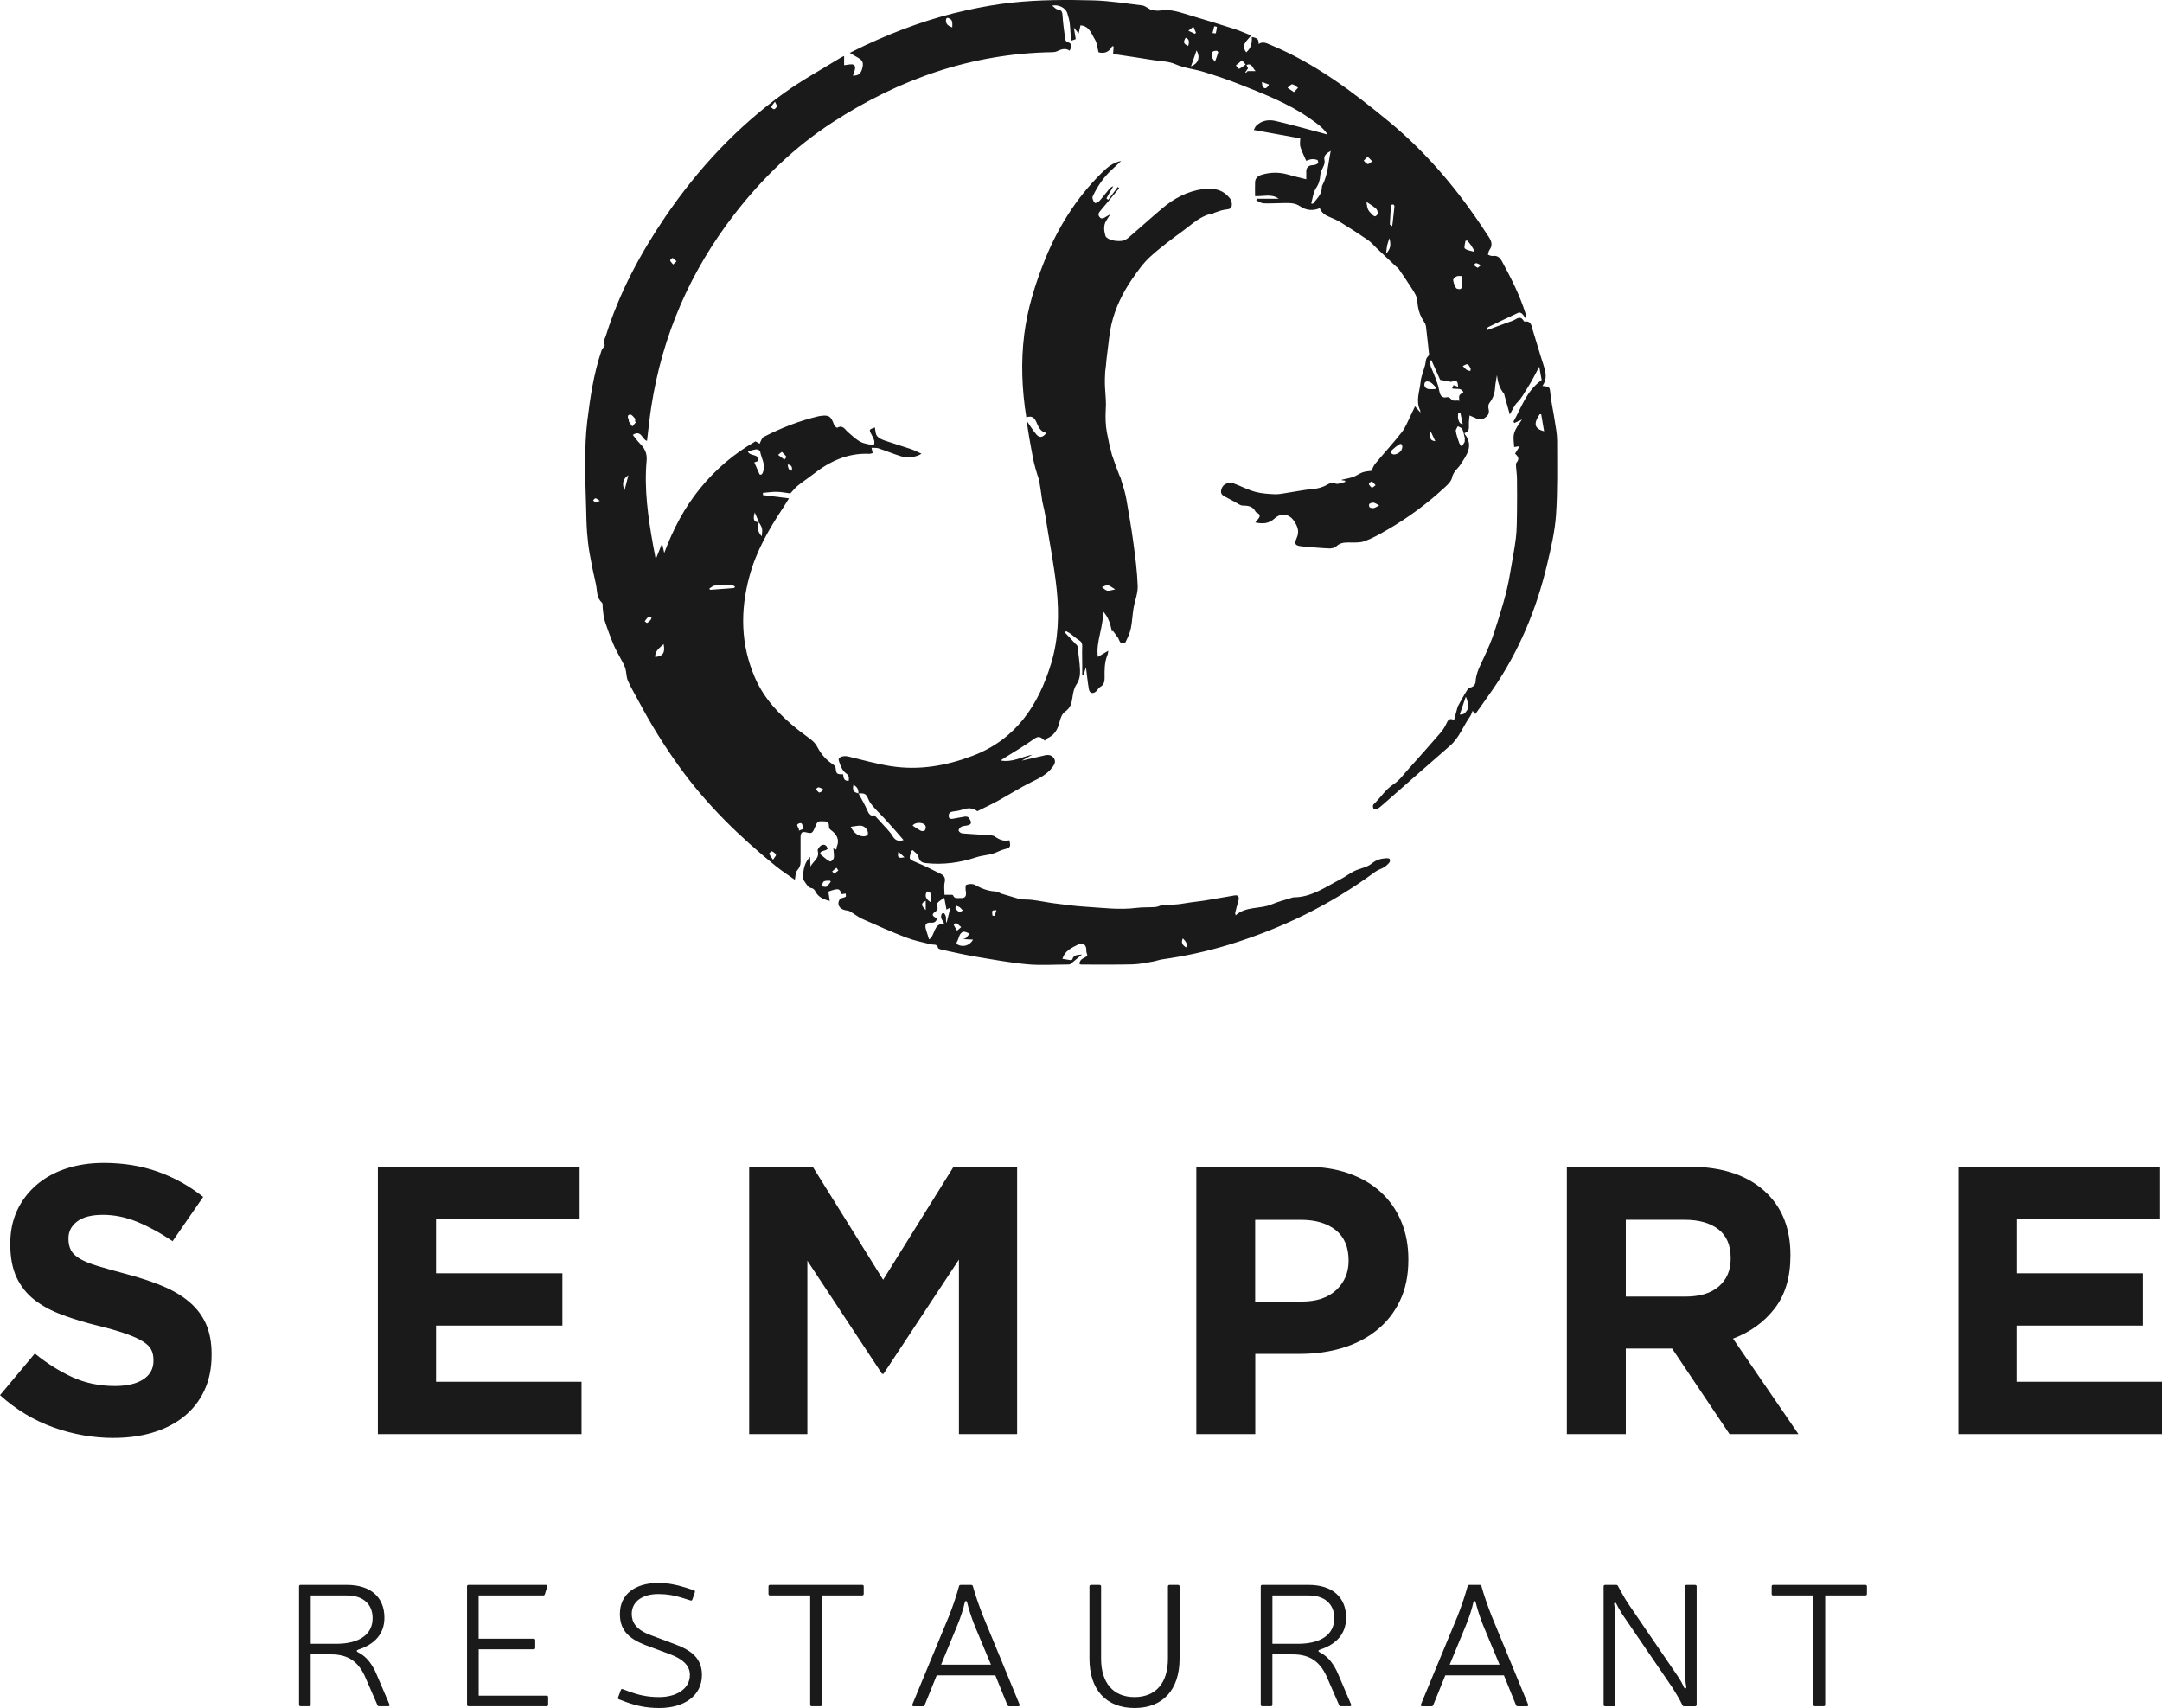<?xml version="1.0" encoding="UTF-8"?> <svg xmlns="http://www.w3.org/2000/svg" width="200" height="158" viewBox="0 0 200 158" fill="none"><g clip-path="url(#clip0_13214_18091)"><path d="M77.727 83.12C77.899 83.069 78.081 83.033 78.236 82.952C78.275 82.933 78.236 82.764 78.236 82.664L77.834 82.709C77.691 82.175 77.552 82.146 76.63 82.476L76.757 83.341C76.092 83.182 75.647 82.933 75.394 82.402C75.342 82.295 75.203 82.182 75.089 82.162C74.745 82.111 74.641 81.829 74.466 81.606C74.285 81.376 74.252 81.153 74.291 80.842C74.359 80.272 74.469 79.751 74.937 79.262L74.979 80.168C75.193 79.68 75.852 79.401 75.641 78.696C75.602 78.566 75.823 78.275 75.991 78.191C76.241 78.068 76.484 78.181 76.562 78.518C76.384 78.757 75.826 78.644 75.878 79.016C76.166 79.252 76.358 79.424 76.565 79.573C76.653 79.634 76.815 79.715 76.87 79.68C76.99 79.602 77.13 79.456 77.143 79.33C77.166 79.058 77.114 78.78 77.088 78.476C77.179 78.518 77.257 78.553 77.334 78.589C77.351 78.57 77.376 78.553 77.38 78.534C77.389 78.482 77.373 78.421 77.393 78.375C77.707 77.65 77.393 77.158 76.812 76.744C76.728 76.686 76.679 76.524 76.682 76.411C76.689 76.123 76.578 75.993 76.283 75.98C75.634 75.951 75.634 75.941 75.378 76.553C75.148 77.1 75.099 77.129 74.56 76.993C74.204 76.906 74.058 77.035 74.058 77.446C74.058 78.213 74.051 78.981 74.058 79.748C74.058 80.062 73.947 80.285 73.736 80.531C73.574 80.722 73.597 81.072 73.529 81.385C72.98 80.994 72.348 80.589 71.77 80.12C68.415 77.404 65.343 74.413 62.816 70.895C61.463 69.011 60.239 67.05 59.153 65.001C58.796 64.328 58.397 63.674 58.088 62.981C57.933 62.632 57.959 62.201 57.848 61.826C57.764 61.541 57.599 61.279 57.462 61.01C57.229 60.554 56.956 60.113 56.761 59.641C56.453 58.903 56.177 58.149 55.931 57.388C55.817 57.038 55.811 56.657 55.759 56.288C55.733 56.103 55.785 55.838 55.681 55.744C55.155 55.275 55.259 54.621 55.126 54.041C54.912 53.119 54.717 52.19 54.555 51.258C54.438 50.601 54.361 49.934 54.309 49.267C54.253 48.503 54.24 47.736 54.221 46.972C54.185 45.535 54.12 44.098 54.133 42.661C54.143 41.441 54.176 40.214 54.322 39.006C54.594 36.786 54.915 34.569 55.642 32.436C55.684 32.313 55.791 32.209 55.859 32.093C55.898 32.028 55.96 31.928 55.937 31.889C55.752 31.594 55.953 31.348 56.035 31.096C57.274 27.105 59.221 23.47 61.566 20.026C64.584 15.598 68.192 11.73 72.542 8.597C74.21 7.396 76.033 6.409 77.785 5.325C77.873 5.269 77.974 5.234 78.087 5.182V6.03C78.288 6.004 78.431 5.988 78.574 5.965C79.028 5.894 79.187 6.069 79.067 6.506C79.022 6.668 78.96 6.823 78.898 6.995C79.369 7.014 79.615 6.83 79.745 6.399C79.907 5.862 79.823 5.603 79.417 5.367C79.174 5.224 78.934 5.082 78.609 4.891C79.125 4.638 79.56 4.415 80.001 4.208C83.032 2.787 86.166 1.654 89.439 0.942C90.847 0.634 92.265 0.382 93.706 0.233C96.178 -0.023 98.653 -0.032 101.126 0.036C102.641 0.078 104.153 0.32 105.665 0.502C105.902 0.531 106.122 0.722 106.349 0.838C106.408 0.867 106.463 0.926 106.525 0.932C106.787 0.958 107.063 1.02 107.316 0.974C108.312 0.806 109.217 1.165 110.136 1.434C111.495 1.835 112.854 2.253 114.204 2.683C114.71 2.845 115.197 3.068 115.736 3.279C115.385 3.764 114.749 4.127 115.285 4.839C115.742 4.447 115.836 3.959 115.797 3.418C116.332 3.518 116.443 3.625 116.43 4.069C116.835 3.8 117.183 4.004 117.549 4.156C121.634 5.852 125.118 8.467 128.496 11.254C132.074 14.21 134.998 17.728 137.512 21.602C137.593 21.725 137.681 21.845 137.759 21.971C137.996 22.353 138.083 22.729 137.781 23.13C137.694 23.247 137.687 23.421 137.645 23.567C137.791 23.609 137.947 23.7 138.083 23.68C138.515 23.622 138.745 23.813 138.943 24.175C139.799 25.749 140.607 27.341 141.139 29.057C141.178 29.18 141.185 29.312 141.13 29.461C141.029 29.319 140.945 29.157 140.821 29.037C140.74 28.959 140.565 28.878 140.487 28.917C139.546 29.348 138.619 29.798 137.687 30.251C137.622 30.283 137.577 30.361 137.522 30.419L137.577 30.536C137.999 30.38 138.424 30.222 138.846 30.066C139.069 29.985 139.29 29.905 139.514 29.82C139.725 29.739 139.952 29.684 140.14 29.568C140.455 29.37 140.721 29.283 140.945 29.672C140.964 29.704 141.006 29.756 141.029 29.753C141.655 29.649 141.672 30.154 141.788 30.529C142.113 31.559 142.402 32.598 142.739 33.62C142.973 34.326 143.183 35.009 142.684 35.702C143.381 35.766 143.359 35.802 143.424 36.436C143.508 37.255 143.696 38.065 143.819 38.88C143.913 39.508 144.046 40.142 144.046 40.77C144.046 43.059 144.098 45.354 143.943 47.632C143.839 49.16 143.479 50.685 143.125 52.183C142.155 56.313 140.549 60.181 138.145 63.7C137.609 64.483 137.048 65.253 136.48 66.056L136.227 65.758C136.153 65.927 136.107 66.108 136.007 66.254C135.361 67.157 134.998 68.241 134.125 68.998C132.081 70.769 130.056 72.565 128.022 74.349C127.821 74.527 127.617 74.705 127.39 74.844C127.312 74.893 127.098 74.863 127.059 74.799C127 74.705 126.984 74.488 127.046 74.43C127.698 73.818 128.155 73.031 128.94 72.526C129.446 72.203 129.82 71.669 130.232 71.209C131.231 70.099 132.224 68.982 133.2 67.853C133.45 67.564 133.674 67.238 133.823 66.891C133.982 66.522 134.177 66.428 134.511 66.613C134.621 66.202 134.728 65.804 134.835 65.406C134.839 65.393 134.839 65.38 134.845 65.367C135.147 64.829 135.432 64.279 135.77 63.761C135.861 63.619 136.127 63.603 136.279 63.483C136.386 63.399 136.49 63.243 136.497 63.117C136.529 62.237 136.961 61.505 137.314 60.735C137.661 59.984 137.992 59.22 138.245 58.434C138.81 56.666 139.391 54.899 139.689 53.057C139.868 51.963 140.095 50.879 140.228 49.782C140.325 48.972 140.319 48.147 140.332 47.328C140.348 46.305 140.341 45.279 140.332 44.257C140.332 43.949 140.276 43.645 140.26 43.337C140.25 43.153 140.195 42.9 140.293 42.79C140.601 42.437 140.416 42.208 140.156 41.962C140.283 41.754 140.406 41.557 140.581 41.275L140.072 41.353C140.053 41.013 139.997 40.677 140.02 40.346C140.036 40.12 140.124 39.887 140.231 39.683C140.383 39.395 140.581 39.133 140.792 38.809L140.088 39.133L140.004 39.006C140.75 37.696 141.185 36.174 142.616 35.158C142.554 34.825 142.473 34.362 142.392 33.925C142.028 34.585 141.714 35.255 141.311 35.867C141.006 36.33 140.77 36.834 140.354 37.236C140.069 37.511 139.916 37.925 139.666 38.34C139.504 37.764 139.352 37.207 139.196 36.653C139.17 36.566 139.167 36.459 139.112 36.394C138.706 35.909 138.56 35.333 138.476 34.708C138.447 34.886 138.414 35.067 138.385 35.245C138.356 35.443 138.317 35.64 138.307 35.841C138.278 36.378 138.116 36.857 137.778 37.285C137.687 37.401 137.655 37.618 137.694 37.764C137.778 38.087 137.743 38.353 137.48 38.563C137.217 38.777 136.928 38.89 136.591 38.718C136.403 38.621 136.201 38.547 135.942 38.434C135.919 38.738 135.867 39.023 135.883 39.304C135.906 39.657 135.88 39.952 135.481 40.055C135.488 40.104 135.481 40.136 135.497 40.152C136.38 41.272 135.63 42.146 135.059 43.046C134.994 43.146 134.907 43.234 134.826 43.324C134.602 43.58 134.394 43.813 134.32 44.195C134.258 44.499 133.966 44.791 133.716 45.024C132.055 46.571 130.241 47.914 128.275 49.044C127.617 49.422 126.945 49.807 126.231 50.063C125.784 50.225 125.248 50.18 124.755 50.183C124.343 50.186 123.973 50.209 123.642 50.523C123.49 50.669 123.198 50.746 122.977 50.736C122.15 50.701 121.322 50.623 120.498 50.549C119.82 50.487 119.694 50.361 119.96 49.746C120.203 49.183 120.057 48.765 119.778 48.302C119.314 47.532 118.548 47.373 117.887 47.979C117.371 48.451 116.806 48.471 116.125 48.332C116.232 48.199 116.294 48.115 116.365 48.037C116.573 47.801 116.621 47.594 116.281 47.435C116.232 47.412 116.177 47.383 116.154 47.341C115.907 46.843 115.486 46.768 114.973 46.768C114.723 46.768 114.473 46.555 114.23 46.428C113.958 46.289 113.695 46.134 113.422 45.998C113.156 45.868 112.9 45.726 112.962 45.373C113.023 45.03 113.231 44.778 113.578 44.7C113.753 44.661 113.967 44.661 114.136 44.723C114.798 44.969 115.431 45.305 116.105 45.493C116.689 45.655 117.316 45.69 117.925 45.719C118.308 45.736 118.701 45.645 119.087 45.587C119.879 45.47 120.667 45.302 121.462 45.234C121.971 45.192 122.416 45.053 122.847 44.797C123.058 44.674 123.263 44.632 123.551 44.736C123.801 44.823 124.145 44.642 124.447 44.58L124.431 44.467L124.122 44.425L124.113 44.38C124.473 44.292 124.846 44.237 125.193 44.114C125.495 44.007 125.761 43.79 126.063 43.687C126.329 43.596 126.624 43.59 126.874 43.551C126.971 43.357 127.049 43.098 127.208 42.907C128.025 41.926 128.892 40.981 129.68 39.977C130.014 39.553 130.206 39.016 130.456 38.524C130.608 38.22 130.744 37.906 130.897 37.586L131.4 38.158C131.38 38.01 131.383 37.977 131.37 37.951C130.942 37.071 131.335 36.197 131.416 35.326C131.465 34.805 131.692 34.3 131.828 33.785C131.88 33.594 131.883 33.387 131.941 33.2C131.977 33.09 132.081 32.999 132.204 32.831C132.117 32.031 132.026 31.128 131.916 30.228C131.896 30.066 131.825 29.898 131.734 29.762C131.325 29.167 131.147 28.523 131.111 27.797C131.095 27.454 130.861 27.102 130.666 26.788C130.254 26.127 129.81 25.486 129.369 24.846C129.31 24.761 129.206 24.713 129.132 24.642C128.528 24.072 127.925 23.499 127.318 22.926C127.062 22.683 126.835 22.402 126.549 22.208C125.728 21.644 124.891 21.107 124.044 20.583C123.697 20.369 123.318 20.204 122.941 20.049C122.549 19.89 122.247 19.654 122.088 19.256C121.446 19.531 120.82 19.459 120.261 19.078C119.765 18.738 119.233 18.783 118.694 18.786C118.094 18.786 117.491 18.838 116.891 18.809C116.663 18.799 116.443 18.634 116.219 18.537L116.248 18.385H118.289C117.621 17.896 116.884 18.184 116.102 18.142C116.102 17.679 116.086 17.255 116.105 16.831C116.125 16.456 116.391 16.262 116.719 16.165C117.533 15.922 118.351 15.912 119.171 16.155C119.694 16.31 120.223 16.427 120.839 16.582C120.839 16.307 120.849 16.139 120.839 15.977C120.807 15.507 121.021 15.287 121.491 15.271C121.644 15.265 121.806 15.194 121.929 15.106C121.968 15.08 121.923 14.821 121.867 14.799C121.699 14.737 121.501 14.708 121.322 14.727C121.125 14.75 120.933 14.844 120.836 14.876C120.631 14.4 120.417 14.009 120.297 13.588C120.219 13.319 120.284 13.012 120.284 12.798L115.985 12.021C116.073 11.863 116.112 11.73 116.199 11.643C116.706 11.131 117.358 11.041 118.003 11.19C119.447 11.526 120.875 11.931 122.312 12.309C122.451 12.345 122.591 12.387 122.821 12.452C122.344 11.73 121.702 11.332 121.079 10.898C119.149 9.549 116.965 8.713 114.801 7.849C113.679 7.399 112.524 7.017 111.368 6.655C110.505 6.386 109.568 6.309 108.753 5.949C108.082 5.651 107.407 5.677 106.735 5.567C105.477 5.36 104.211 5.179 102.969 4.991L103.017 4.308L102.888 4.266C102.589 4.862 102.109 4.968 101.622 4.836C101.509 4.405 101.486 3.972 101.285 3.648C100.96 3.127 100.782 2.411 99.955 2.343L99.779 3.101L99.341 2.551L99.513 3.622L99.072 3.771C99.033 3.211 99.017 2.67 98.955 2.13C98.92 1.826 98.816 1.528 98.735 1.23C98.602 0.751 97.936 0.379 97.33 0.524C97.534 0.67 97.671 0.848 97.826 0.867C98.199 0.916 98.274 1.091 98.293 1.444C98.336 2.185 98.449 2.923 98.546 3.658C98.556 3.732 98.631 3.829 98.696 3.858C99.144 4.036 99.189 4.15 98.955 4.69C98.556 4.415 98.177 4.554 97.79 4.739C97.661 4.8 97.505 4.826 97.362 4.826C89.933 4.943 83.213 7.292 77.033 11.306C73.503 13.598 70.515 16.488 67.948 19.806C63.85 25.095 61.261 31.044 60.243 37.66C60.084 38.693 59.983 39.731 59.853 40.78C59.389 40.686 59.347 39.712 58.539 40.23C58.767 40.508 58.958 40.793 59.198 41.029C59.646 41.466 59.876 41.949 59.818 42.602C59.578 45.253 59.954 47.865 60.421 50.465C60.492 50.859 60.57 51.258 60.661 51.733L61.248 50.264L61.446 51.151C62.277 48.921 63.331 46.94 64.765 45.176C66.209 43.399 67.932 41.949 69.888 40.825L70.275 41.046C70.326 40.923 70.372 40.796 70.437 40.68C70.489 40.586 70.547 40.466 70.635 40.421C72.244 39.596 73.918 38.935 75.683 38.514C75.722 38.505 75.761 38.495 75.803 38.489C76.669 38.349 76.88 38.489 77.159 39.307C77.198 39.421 77.412 39.592 77.451 39.57C77.974 39.272 78.158 39.731 78.447 39.977C78.82 40.295 79.18 40.648 79.606 40.874C79.969 41.065 80.417 41.097 80.832 41.201C80.971 40.845 80.822 40.57 80.663 40.282C80.361 39.735 80.371 39.731 80.932 39.544C80.991 39.809 80.975 40.133 81.127 40.327C81.296 40.541 81.604 40.67 81.877 40.764C82.668 41.039 83.476 41.272 84.268 41.541C84.592 41.651 84.894 41.816 85.244 41.971C84.78 42.279 84.002 42.402 83.376 42.214C82.665 42 81.977 41.709 81.273 41.476C81.085 41.415 80.868 41.441 80.624 41.424L80.728 41.91C80.615 41.936 80.514 41.987 80.417 41.981C78.402 41.887 76.721 42.687 75.186 43.897C74.732 44.253 74.246 44.567 73.795 44.93C73.564 45.114 73.379 45.36 73.11 45.645C72.773 45.603 72.325 45.509 71.874 45.496C71.442 45.486 71.011 45.558 70.579 45.593V45.8C71.355 45.898 72.137 45.995 72.984 46.101C72.786 46.422 72.604 46.726 72.409 47.021C71.112 48.976 69.957 50.995 69.334 53.287C68.461 56.495 68.51 59.647 69.853 62.719C70.709 64.68 72.159 66.179 73.808 67.5C74.246 67.849 74.713 68.16 75.144 68.519C75.336 68.678 75.498 68.892 75.615 69.112C75.965 69.788 76.452 70.326 77.091 70.737C77.195 70.801 77.295 70.947 77.305 71.064C77.36 71.585 77.406 71.636 77.99 71.627C78.038 71.915 78.035 72.271 78.512 72.229C78.532 71.95 78.584 71.759 78.24 71.517C77.905 71.284 77.714 70.772 77.591 70.345C77.503 70.041 78.009 69.869 78.467 69.979C79.787 70.296 81.101 70.672 82.438 70.879C85.017 71.277 87.512 70.847 89.942 69.931C93.959 68.416 96.055 65.27 97.239 61.369C97.92 59.123 97.988 56.796 97.748 54.494C97.511 52.225 97.048 49.982 96.704 47.723C96.58 46.917 96.428 46.648 96.344 45.836C96.334 45.745 96.184 44.736 96.12 44.396C95.526 42.641 95.519 42.075 95.227 40.57C95.12 40.007 95.052 39.437 94.974 38.922C95.257 39.327 95.523 39.78 95.86 40.178C96.159 40.531 96.454 40.476 96.752 40.1C96.743 40.075 96.739 40.032 96.726 40.029C96.204 39.897 96.038 39.43 95.86 39.026C95.662 38.569 95.383 38.447 94.942 38.608C94.536 36.054 94.429 33.507 94.747 30.957C95.043 28.584 95.746 26.312 96.635 24.095C97.846 21.071 99.536 18.356 101.853 16.051C102.372 15.533 102.926 15.038 103.715 14.892C103.42 15.168 103.128 15.443 102.832 15.715C102.119 16.372 101.58 17.155 101.152 18.019C101.106 18.113 101.038 18.233 101.061 18.32C101.103 18.485 101.168 18.686 101.291 18.77C101.359 18.815 101.609 18.696 101.707 18.586C102.028 18.23 102.31 17.841 102.618 17.472C102.709 17.365 102.826 17.281 102.985 17.226L102.352 18.346L102.514 18.488L103.407 17.291L103.53 17.414C102.969 18.087 102.417 18.767 101.846 19.434C101.677 19.631 101.515 19.822 101.71 20.068C101.924 20.34 102.138 20.146 102.346 20.029C102.437 19.977 102.527 19.922 102.709 19.819C102.55 20.071 102.44 20.243 102.333 20.414C102.054 20.867 102.132 21.363 102.261 21.819C102.31 21.994 102.618 22.152 102.839 22.211C103.15 22.292 103.491 22.321 103.809 22.279C104.026 22.253 104.257 22.104 104.432 21.955C105.464 21.071 106.469 20.155 107.508 19.278C108.607 18.346 109.85 17.683 111.294 17.488C112.27 17.356 113.182 17.54 113.808 18.395C113.935 18.569 113.987 18.87 113.938 19.081C113.873 19.362 113.578 19.359 113.312 19.395C112.981 19.437 112.663 19.579 112.342 19.68C112.29 19.696 112.248 19.744 112.199 19.754C111.115 19.916 110.363 20.67 109.539 21.275C108.468 22.065 107.384 22.855 106.405 23.748C105.756 24.341 105.233 25.085 104.73 25.813C103.851 27.092 103.17 28.484 102.816 29.998C102.618 30.853 102.56 31.74 102.437 32.614C102.31 33.527 102.362 33.465 102.239 34.381C102.216 34.553 102.193 35.495 102.222 35.818C102.3 37.006 102.329 37.191 102.291 37.886C102.252 38.589 102.265 39.311 102.394 40C102.651 41.337 102.547 40.748 102.862 42.072C102.884 42.172 103.582 44.12 103.653 44.182C103.923 45.098 104.091 45.535 104.208 46.244C104.422 47.526 104.659 48.804 104.831 50.092C105.013 51.458 105.198 52.831 105.246 54.203C105.269 54.889 104.974 55.585 104.857 56.284C104.753 56.903 104.737 57.534 104.607 58.145C104.513 58.586 104.312 59.007 104.114 59.414C104.075 59.495 103.767 59.557 103.705 59.498C103.569 59.372 103.51 59.162 103.439 59.019C103.261 58.777 103.108 58.566 102.952 58.353L102.868 58.434C102.719 57.776 102.573 57.119 102.028 56.54C102.106 58.01 101.366 59.307 101.557 60.767C101.875 60.58 102.167 60.408 102.524 60.198C102.495 60.366 102.495 60.473 102.456 60.563C102.164 61.253 102.174 61.975 102.183 62.703C102.187 63.046 102.119 63.363 101.765 63.554C101.632 63.625 101.554 63.794 101.444 63.91C101.152 64.218 100.801 64.166 100.73 63.758C100.597 63.014 100.532 62.256 100.438 61.505L100.539 61.486C100.432 61.813 100.328 62.14 100.221 62.47L100.114 62.46C100.114 62.117 100.114 61.774 100.114 61.431C100.114 60.894 100.088 60.353 100.114 59.816C100.127 59.528 100.039 59.35 99.786 59.201C99.517 59.042 99.29 58.812 99.036 58.624C98.907 58.531 98.757 58.463 98.618 58.382L98.511 58.508C98.835 58.854 99.16 59.204 99.481 59.55C99.549 59.621 99.659 59.693 99.669 59.774C99.763 60.508 99.877 61.243 99.909 61.984C99.929 62.45 99.861 62.913 99.565 63.347C99.345 63.674 99.263 64.117 99.208 64.522C99.134 65.059 99.02 65.506 98.511 65.846C98.254 66.017 98.099 66.432 98.024 66.762C97.865 67.467 97.541 68.005 96.866 68.312C96.785 68.348 96.726 68.438 96.648 68.513C96.587 68.464 96.519 68.419 96.464 68.367C96.168 68.086 95.948 68.144 95.607 68.39C94.76 69.002 93.852 69.523 92.966 70.083C92.843 70.16 92.723 70.238 92.557 70.348C93.647 70.562 94.533 69.999 95.503 69.817L94.52 70.364C95.266 70.196 95.967 70.037 96.671 69.872C97.025 69.791 97.336 69.866 97.515 70.177C97.69 70.481 97.534 70.746 97.327 71.015C96.811 71.678 96.097 72.012 95.367 72.371C94.319 72.889 93.329 73.523 92.301 74.09C91.698 74.423 91.068 74.711 90.406 75.041C89.997 74.705 89.504 74.721 88.975 74.909C88.713 74.999 88.43 75.032 88.151 75.071C87.898 75.106 87.755 75.213 87.762 75.485C87.769 75.776 87.979 75.763 88.164 75.737C88.534 75.682 88.901 75.592 89.271 75.54C89.381 75.524 89.563 75.563 89.615 75.64C89.809 75.932 90.04 76.268 89.43 76.368C89.258 76.398 89.07 76.401 88.924 76.482C88.807 76.547 88.667 76.721 88.683 76.831C88.696 76.935 88.888 77.081 89.011 77.094C89.796 77.162 90.588 77.194 91.373 77.252C91.597 77.268 91.863 77.265 92.028 77.382C92.444 77.676 92.869 77.854 93.368 77.728C93.531 78.34 93.469 78.417 92.901 78.563C92.599 78.641 92.317 78.796 92.025 78.906C91.876 78.961 91.72 79.007 91.568 79.039C91.139 79.129 90.695 79.172 90.283 79.311C88.778 79.812 87.243 80.013 85.663 79.845C85.303 79.806 85.037 79.68 84.959 79.23C84.92 79.007 84.612 78.829 84.436 78.647C84.355 78.689 84.32 78.696 84.316 78.712C84.047 79.508 84.06 79.479 84.868 79.816C85.608 80.123 86.318 80.489 87.035 80.845C87.344 81 87.483 81.224 87.389 81.619C87.305 81.971 87.373 82.36 87.373 82.771C87.554 82.771 87.726 82.768 87.898 82.771C87.989 82.774 88.145 82.771 88.161 82.816C88.301 83.195 88.632 83.049 88.881 83.072C89.277 83.108 89.417 82.884 89.349 82.493C89.31 82.279 89.3 81.887 89.384 81.855C89.618 81.767 89.955 81.735 90.163 81.845C90.77 82.175 91.376 82.434 92.08 82.463C92.285 82.473 92.476 82.615 92.68 82.68C93.135 82.823 93.592 82.949 94.046 83.085C94.196 83.13 94.338 83.188 94.475 83.198C94.838 83.214 95.201 83.208 95.558 83.253C96.217 83.341 96.869 83.48 97.528 83.564C98.491 83.687 99.455 83.82 100.422 83.878C101.986 83.972 103.549 84.189 105.126 83.985C105.71 83.91 106.31 83.949 106.901 83.904C107.131 83.884 107.352 83.739 107.582 83.71C107.903 83.671 108.231 83.693 108.552 83.68C108.77 83.671 108.987 83.651 109.201 83.622C109.522 83.58 109.844 83.519 110.168 83.473C110.59 83.415 111.018 83.373 111.44 83.305C112.365 83.153 113.286 82.984 114.207 82.832C114.551 82.777 114.668 82.962 114.558 83.341C114.457 83.693 114.357 84.049 114.269 84.409C114.253 84.48 114.288 84.561 114.305 84.674C115.275 83.807 116.566 84.114 117.64 83.658C118.25 83.399 118.905 83.24 119.541 83.036C119.58 83.023 119.619 83.007 119.655 83.007C121.309 83.014 122.597 82.059 123.976 81.353C124.512 81.081 124.989 80.673 125.543 80.466C126.017 80.288 126.53 80.191 126.919 79.864C127.312 79.534 127.75 79.421 128.23 79.392C128.34 79.385 128.502 79.392 128.551 79.46C128.603 79.528 128.59 79.712 128.532 79.783C128.392 79.952 128.22 80.11 128.035 80.224C127.782 80.382 127.474 80.46 127.234 80.635C123.094 83.697 118.529 85.914 113.607 87.412C111.615 88.021 109.584 88.451 107.521 88.746C107.219 88.788 106.93 88.908 106.628 88.956C106.012 89.057 105.389 89.193 104.769 89.209C103.202 89.248 101.638 89.225 100.071 89.228C100.006 89.228 99.942 89.212 99.874 89.206C99.812 88.629 100.483 88.639 100.584 88.364C100.535 88.16 100.49 88.066 100.493 87.976C100.526 87.4 100.204 87.144 99.698 87.393C99.114 87.681 98.501 87.959 98.28 88.697C98.55 88.743 98.79 88.788 99.033 88.82C99.088 88.827 99.189 88.788 99.199 88.752C99.319 88.296 99.701 88.341 100.088 88.299C99.718 88.607 99.38 88.895 99.033 89.173C98.988 89.209 98.91 89.219 98.848 89.222C97.567 89.222 96.275 89.319 95.004 89.199C93.362 89.047 91.733 88.743 90.105 88.468C89.089 88.296 88.086 88.06 87.081 87.843C86.97 87.82 86.792 87.759 86.776 87.688C86.678 87.286 86.364 87.419 86.107 87.354C85.325 87.163 84.531 87.001 83.784 86.713C82.438 86.195 81.114 85.606 79.797 85.017C79.378 84.829 79.012 84.532 78.613 84.302C78.506 84.24 78.363 84.231 78.233 84.208C77.604 84.101 77.36 83.58 77.746 83.104L77.727 83.12ZM70.203 48.309L69.82 47.406C69.622 48.082 69.759 48.319 70.213 48.299C70.008 48.782 70.096 49.209 70.466 49.613C70.55 48.914 70.537 48.856 70.203 48.312V48.309ZM79.404 73.4C79.437 73.031 79.284 72.772 78.944 72.607C78.85 73.132 78.944 73.277 79.414 73.394C79.7 73.934 80.021 74.456 80.258 75.016C80.423 75.41 80.637 75.524 80.89 75.414C81.289 75.847 81.643 76.223 81.984 76.608C82.182 76.831 82.396 77.052 82.545 77.304C82.795 77.728 83.084 77.874 83.583 77.709C83.324 77.411 83.084 77.123 82.834 76.844C82.49 76.456 82.143 76.067 81.792 75.686C81.494 75.362 81.172 75.061 80.884 74.731C80.689 74.507 80.478 74.278 80.365 74.012C80.118 73.436 80.037 73.355 79.408 73.404L79.404 73.4ZM132.415 33.319L132.289 33.361C132.315 33.559 132.298 33.769 132.37 33.947C132.662 34.659 132.993 35.355 133.135 36.126C133.197 36.462 133.32 36.886 133.872 36.744C133.963 36.721 134.131 36.796 134.19 36.88C134.433 37.217 134.774 36.967 134.994 37.09C134.994 36.89 134.946 36.708 135.007 36.582C135.072 36.453 135.244 36.381 135.371 36.284C135.163 35.812 134.689 36.051 134.323 35.925L134.469 35.624L134.891 35.786C134.855 35.404 134.829 35.048 134.297 35.31C134.209 35.352 134.067 35.287 133.947 35.268C133.719 35.229 133.492 35.187 133.226 35.139C132.97 34.562 132.691 33.941 132.412 33.316L132.415 33.319ZM87.343 85.415C87.223 85.202 87.113 85.069 87.068 84.914C87.035 84.8 87.068 84.655 87.11 84.541C87.126 84.496 87.305 84.457 87.334 84.486C87.412 84.564 87.467 84.681 87.499 84.787C87.525 84.875 87.506 84.975 87.509 85.069C87.512 85.156 87.522 85.247 87.532 85.334H87.574L87.924 83.943L87.558 84.147L87.353 83.056C87.12 83.218 86.928 83.318 86.782 83.463C86.704 83.538 86.636 83.722 86.675 83.8C86.831 84.098 86.665 84.24 86.458 84.389C86.24 84.545 86.214 84.697 86.471 84.842C86.549 84.885 86.623 84.933 86.695 84.975C86.591 85.254 86.445 85.376 86.14 85.351C85.669 85.312 85.523 85.522 85.653 85.966C85.744 86.273 85.844 86.577 85.945 86.904C86.529 86.535 86.312 85.454 87.34 85.419L87.343 85.415ZM121.296 18.825C121.368 18.832 121.446 18.858 121.465 18.835C121.799 18.411 122.221 18.032 122.273 17.443C122.283 17.339 122.28 17.223 122.328 17.136C122.847 16.158 122.864 15.07 123.104 13.957C122.727 14.171 122.435 14.391 122.516 14.769C122.581 15.07 122.487 15.281 122.37 15.52C122.27 15.724 122.15 15.944 122.14 16.161C122.117 16.627 122.004 17.012 121.734 17.42C121.478 17.805 121.436 18.336 121.296 18.825ZM70.161 42.635L69.778 42.777L70.265 43.878C70.43 43.972 70.54 43.865 70.628 43.525C70.797 42.874 70.407 42.343 70.317 41.754C70.304 41.67 70.08 41.557 69.963 41.567C69.707 41.593 69.457 41.69 69.184 41.764C69.379 42.253 70.219 41.923 70.161 42.635ZM89.089 86.872C89.248 86.814 89.329 86.81 89.368 86.768C89.485 86.642 89.585 86.503 89.692 86.367C89.511 86.302 89.332 86.189 89.147 86.186C89.034 86.186 88.878 86.328 88.81 86.445C88.703 86.626 88.67 86.853 88.567 87.04C88.472 87.212 88.43 87.312 88.654 87.412C89.147 87.629 89.722 87.451 90.017 86.92C89.718 86.904 89.446 86.891 89.086 86.872H89.089ZM78.697 76.485C78.989 77.09 79.472 77.417 80.014 77.356C80.115 77.343 80.277 77.236 80.287 77.158C80.339 76.763 79.959 76.362 79.557 76.375C79.271 76.385 78.986 76.446 78.697 76.485ZM135.491 40.622L135.523 40.609C135.445 40.301 135.4 39.981 135.277 39.696C135.222 39.57 135.004 39.518 134.858 39.43C134.79 39.579 134.647 39.744 134.67 39.877C134.732 40.243 134.855 40.599 134.978 40.952C135.024 41.081 135.131 41.191 135.212 41.308C135.306 41.172 135.413 41.042 135.484 40.897C135.52 40.822 135.491 40.715 135.491 40.622ZM135.251 25.545C135.102 25.545 134.91 25.496 134.764 25.558C134.621 25.616 134.42 25.794 134.43 25.904C134.453 26.156 134.56 26.419 134.69 26.642C134.738 26.726 134.943 26.752 135.076 26.749C135.137 26.749 135.241 26.613 135.244 26.535C135.264 26.221 135.251 25.907 135.251 25.541V25.545ZM126.371 18.647L126.384 18.495C126.432 18.78 126.439 19.078 126.539 19.34C126.617 19.54 126.802 19.706 126.958 19.867C127.026 19.939 127.169 20.032 127.224 20.006C127.328 19.958 127.464 19.825 127.461 19.731C127.454 19.579 127.39 19.379 127.279 19.285C126.997 19.045 126.672 18.858 126.368 18.647H126.371ZM142.567 38.31L142.424 38.33C141.834 39.207 141.947 39.657 142.84 39.897C142.749 39.362 142.658 38.835 142.57 38.31H142.567ZM65.615 54.446L65.684 54.562C66.41 54.511 67.14 54.459 67.867 54.401C67.916 54.397 67.958 54.333 68.007 54.297C67.942 54.252 67.88 54.164 67.815 54.164C67.254 54.151 66.686 54.135 66.128 54.167C65.953 54.177 65.791 54.346 65.622 54.443L65.615 54.446ZM135.037 66.095C135.381 66.108 135.51 66.021 135.734 65.674C135.854 65.49 135.806 64.813 135.595 64.454C135.394 65.043 135.218 65.561 135.037 66.095ZM128.908 42.042C129.349 42.049 129.732 41.687 129.726 41.334C129.722 41.107 129.615 40.987 129.398 41.13C129.177 41.275 128.97 41.447 128.775 41.628C128.71 41.69 128.648 41.848 128.681 41.9C128.733 41.984 128.869 42.02 128.908 42.042ZM84.42 76.375C84.696 76.55 84.933 76.725 85.192 76.854C85.29 76.903 85.501 76.883 85.556 76.812C85.63 76.715 85.666 76.517 85.617 76.404C85.471 76.045 84.663 76.013 84.42 76.375ZM58.831 39.055L58.747 38.987C58.747 38.893 58.786 38.764 58.74 38.712C58.611 38.566 58.439 38.34 58.296 38.349C58.02 38.362 58.056 38.602 58.153 38.809C58.179 38.867 58.153 38.951 58.182 39.003C58.276 39.159 58.387 39.301 58.491 39.45L58.831 39.055ZM61.388 59.583C60.999 59.948 60.59 60.207 60.606 60.774C61.323 60.712 61.553 60.382 61.388 59.583ZM132.759 35.996L132.843 35.847C132.662 35.676 132.506 35.452 132.292 35.346C132.133 35.268 131.808 35.213 131.766 35.517C131.731 35.773 131.912 35.97 132.195 35.993C132.379 36.009 132.571 35.993 132.756 35.993L132.759 35.996ZM128.574 20.767L128.785 20.923C128.801 20.832 128.817 20.741 128.827 20.651C128.882 20.155 128.937 19.66 128.989 19.168C129.015 18.903 128.882 18.883 128.671 18.961C128.639 19.576 128.606 20.172 128.57 20.77L128.574 20.767ZM136.354 23.285L136.367 23.162C136.273 23.007 136.188 22.845 136.085 22.696C135.974 22.541 135.851 22.398 135.731 22.25L135.565 22.279C135.54 22.525 135.403 22.897 135.51 22.991C135.721 23.172 136.065 23.195 136.354 23.285ZM119.697 8.519L120.08 8.121C119.901 8.008 119.729 7.817 119.541 7.801C119.405 7.791 119.252 8.008 119.106 8.124L119.694 8.519H119.697ZM110.171 6.143C110.859 5.872 111.051 5.305 110.694 4.661C110.518 5.153 110.35 5.632 110.171 6.143ZM114.892 5.583L114.327 6.053C114.431 6.163 114.584 6.386 114.626 6.367C114.843 6.266 115.031 6.105 115.233 5.965L114.892 5.583ZM103.163 54.523C102.871 54.352 102.686 54.174 102.475 54.138C102.31 54.109 102.119 54.252 101.937 54.316C102.099 54.43 102.248 54.601 102.427 54.637C102.612 54.676 102.826 54.582 103.163 54.523ZM115.456 6.315L115.2 6.687L115.265 6.736L115.414 6.577H116.154C115.878 6.341 115.826 5.778 115.307 6.017L115.453 6.315H115.456ZM112.39 5.719C112.52 5.357 112.621 5.104 112.695 4.845C112.705 4.81 112.605 4.697 112.556 4.697C112.429 4.697 112.251 4.703 112.189 4.781C112.105 4.891 112.056 5.079 112.082 5.218C112.108 5.36 112.238 5.483 112.39 5.719ZM86.159 83.509C86.127 83.156 86.12 82.884 86.068 82.622C86.055 82.551 85.903 82.473 85.809 82.463C85.76 82.46 85.669 82.596 85.65 82.683C85.569 83.056 85.793 83.263 86.159 83.509ZM76.851 81.56L76.789 81.47C76.595 81.486 76.368 81.447 76.215 81.534C76.098 81.602 76.079 81.832 76.014 81.988C76.166 82.001 76.358 82.081 76.458 82.017C76.621 81.913 76.721 81.716 76.851 81.56ZM88.09 2.534C88.09 2.198 88.171 1.894 87.843 1.716C87.769 1.673 87.655 1.631 87.597 1.661C87.538 1.693 87.502 1.813 87.502 1.894C87.502 2.24 87.726 2.402 88.09 2.534ZM58.13 43.965C57.65 44.253 57.498 44.765 57.777 45.344L58.13 43.965ZM126.948 14.922C126.75 14.724 126.634 14.604 126.517 14.488L126.153 14.86C126.273 14.973 126.377 15.132 126.52 15.177C126.601 15.203 126.744 15.051 126.952 14.922H126.948ZM127.587 46.752C127.364 46.639 127.221 46.526 127.062 46.5C126.939 46.48 126.773 46.538 126.672 46.619C126.624 46.658 126.643 46.891 126.702 46.93C126.806 46.998 126.971 47.021 127.094 46.995C127.244 46.962 127.38 46.859 127.587 46.755V46.752ZM136.016 34.32C136.029 34.203 136.065 34.122 136.039 34.08C135.958 33.941 135.877 33.74 135.754 33.701C135.637 33.663 135.462 33.802 135.316 33.86C135.436 33.98 135.543 34.112 135.679 34.213C135.763 34.274 135.883 34.281 136.02 34.323L136.016 34.32ZM71.981 42.078L72.562 42.518C72.627 42.428 72.769 42.288 72.747 42.259C72.63 42.091 72.481 41.939 72.325 41.806C72.309 41.793 72.159 41.936 71.981 42.078ZM71.507 79.531C71.65 79.301 71.812 79.146 71.783 79.075C71.725 78.935 71.566 78.816 71.42 78.751C71.371 78.728 71.144 78.926 71.157 78.964C71.219 79.129 71.339 79.275 71.507 79.531ZM88.917 85.762C88.726 85.597 88.593 85.467 88.44 85.373C88.417 85.36 88.219 85.538 88.232 85.574C88.314 85.755 88.434 85.92 88.541 86.092L88.917 85.765V85.762ZM128.223 23.47C128.639 23.007 128.697 22.677 128.532 22.029C128.46 22.253 128.373 22.473 128.321 22.703C128.272 22.926 128.262 23.156 128.223 23.47ZM135.092 38.178L134.897 38.168C134.891 38.362 134.842 38.569 134.894 38.748C134.946 38.935 134.978 39.201 135.312 39.236C135.231 38.848 135.163 38.514 135.092 38.178ZM117.387 7.823L116.738 7.581C116.764 7.736 116.745 7.927 116.829 8.034C117.004 8.26 117.192 8.192 117.39 7.823H117.387ZM88.414 83.765C88.401 83.933 88.362 84.043 88.398 84.082C88.505 84.198 88.628 84.318 88.771 84.37C88.839 84.396 88.962 84.269 89.063 84.215C88.972 84.121 88.894 84.011 88.79 83.933C88.7 83.865 88.583 83.836 88.414 83.765ZM74.333 76.673C74.216 76.446 74.281 76.032 73.915 76.168C73.483 76.33 74.019 76.585 73.892 76.844L74.333 76.673ZM109.921 4.247C109.996 3.939 110.077 3.648 109.685 3.489C109.432 3.897 109.48 4.059 109.921 4.247ZM62.27 24.47L62.585 24.172C62.465 24.066 62.358 23.939 62.222 23.865C62.189 23.849 61.982 24.027 61.995 24.091C62.017 24.208 62.141 24.305 62.27 24.47ZM127.253 44.884C127.098 44.729 127.013 44.587 126.89 44.544C126.831 44.525 126.614 44.732 126.63 44.778C126.679 44.91 126.796 45.033 126.916 45.114C126.952 45.137 127.094 44.998 127.253 44.884ZM60.184 57.362L60.278 57.145C60.175 57.116 60.029 57.035 59.977 57.074C59.844 57.178 59.749 57.336 59.639 57.469C59.717 57.524 59.824 57.644 59.863 57.624C59.983 57.566 60.077 57.453 60.181 57.359L60.184 57.362ZM71.686 9.406C71.52 9.629 71.403 9.756 71.342 9.901C71.329 9.93 71.53 10.118 71.608 10.102C71.712 10.079 71.832 9.943 71.861 9.837C71.884 9.746 71.783 9.626 71.689 9.409L71.686 9.406ZM109.425 86.807C109.224 87.209 109.396 87.429 109.72 87.645C109.889 87.26 109.652 87.063 109.425 86.807ZM112.575 2.476L112.326 2.428L112.167 3.059C112.274 3.068 112.468 3.098 112.472 3.081C112.524 2.884 112.546 2.677 112.575 2.473V2.476ZM110.531 3.127L110.635 3.036L110.398 2.466L109.931 2.842L110.531 3.124V3.127ZM85.637 84.185V83.331C85.186 83.548 85.179 83.745 85.637 84.185ZM132.775 40.816C132.633 40.515 132.506 40.246 132.341 39.887C132.253 40.625 132.305 40.735 132.775 40.816ZM76.984 80.602L77.146 80.822C77.282 80.728 77.425 80.644 77.545 80.531C77.558 80.518 77.435 80.363 77.376 80.272L76.984 80.602ZM72.864 42.968C72.905 43.37 73.034 43.557 73.253 43.531C73.289 43.253 73.272 43.014 72.864 42.968ZM83.106 78.783C83.009 79.346 83.084 79.414 83.671 79.304L83.106 78.783ZM91.811 84.7L92.019 84.723L92.178 84.198C92.048 84.218 91.831 84.198 91.805 84.26C91.753 84.383 91.805 84.551 91.811 84.7ZM136.993 24.528C136.782 24.434 136.669 24.354 136.549 24.347C136.48 24.344 136.403 24.457 136.331 24.519C136.448 24.603 136.558 24.71 136.688 24.765C136.727 24.781 136.824 24.661 136.993 24.528ZM76.014 73.213L76.147 73.012C76.007 72.947 75.871 72.853 75.725 72.834C75.647 72.824 75.55 72.941 75.462 72.999C75.563 73.106 75.65 73.235 75.77 73.313C75.813 73.342 75.933 73.251 76.017 73.213H76.014ZM55.486 46.328C55.285 46.202 55.191 46.108 55.087 46.095C55.022 46.089 54.944 46.208 54.87 46.27C54.941 46.347 55.003 46.47 55.087 46.49C55.172 46.509 55.279 46.419 55.486 46.328Z" fill="#1A1A1A"></path><path d="M10.518 133.015C8.63 133.015 6.778 132.692 4.957 132.044C3.141 131.397 1.486 130.4 0 129.06L3.222 125.208C4.354 126.127 5.519 126.856 6.709 127.4C7.9 127.94 9.204 128.212 10.622 128.212C11.755 128.212 12.634 128.005 13.26 127.594C13.886 127.183 14.198 126.61 14.198 125.881V125.81C14.198 125.457 14.133 125.144 14.003 124.875C13.873 124.603 13.623 124.35 13.257 124.114C12.89 123.878 12.381 123.645 11.729 123.409C11.076 123.172 10.233 122.926 9.191 122.667C7.936 122.363 6.8 122.02 5.782 121.641C4.763 121.266 3.9 120.8 3.189 120.246C2.479 119.693 1.93 119.003 1.538 118.178C1.149 117.353 0.951 116.33 0.951 115.103V115.032C0.951 113.902 1.162 112.883 1.583 111.976C2.005 111.07 2.599 110.287 3.361 109.626C4.124 108.966 5.035 108.461 6.093 108.108C7.151 107.756 8.319 107.578 9.594 107.578C11.411 107.578 13.082 107.849 14.603 108.39C16.125 108.93 17.523 109.711 18.798 110.72L15.966 114.818C14.856 114.064 13.769 113.472 12.709 113.035C11.648 112.598 10.583 112.381 9.522 112.381C8.461 112.381 7.663 112.588 7.131 112.999C6.599 113.41 6.333 113.925 6.333 114.537V114.608C6.333 115.009 6.411 115.355 6.563 115.65C6.716 115.945 6.995 116.21 7.397 116.446C7.8 116.683 8.351 116.906 9.049 117.116C9.746 117.327 10.629 117.576 11.693 117.858C12.948 118.188 14.065 118.56 15.048 118.971C16.031 119.382 16.858 119.877 17.533 120.453C18.208 121.03 18.717 121.706 19.061 122.486C19.405 123.263 19.577 124.195 19.577 125.276V125.347C19.577 126.571 19.353 127.662 18.909 128.617C18.464 129.571 17.841 130.371 17.043 131.018C16.245 131.666 15.294 132.161 14.188 132.501C13.082 132.841 11.855 133.012 10.512 133.012L10.518 133.015ZM34.956 107.93H53.617V112.769H40.338V117.786H52.025V122.625H40.338V127.82H53.796V132.659H34.956V107.927V107.93ZM69.304 107.93H75.183L81.698 118.388L88.213 107.93H94.092V132.663H88.709V116.517L81.734 127.082H81.591L74.687 116.624V132.663H69.304V107.93ZM110.664 107.93H120.794C122.28 107.93 123.61 108.137 124.778 108.549C125.946 108.96 126.939 109.545 127.753 110.296C128.567 111.051 129.193 111.95 129.628 112.999C130.066 114.048 130.284 115.207 130.284 116.479V116.55C130.284 117.987 130.024 119.246 129.505 120.33C128.986 121.415 128.272 122.321 127.364 123.049C126.455 123.781 125.391 124.328 124.178 124.694C122.961 125.059 121.657 125.241 120.265 125.241H116.122V132.659H110.668V107.927L110.664 107.93ZM120.437 120.402C121.806 120.402 122.867 120.042 123.623 119.324C124.379 118.605 124.755 117.715 124.755 116.657V116.585C124.755 115.362 124.359 114.43 123.568 113.795C122.776 113.161 121.696 112.841 120.326 112.841H116.112V120.402H120.433H120.437ZM144.945 107.93H156.278C159.419 107.93 161.826 108.765 163.503 110.439C164.921 111.853 165.628 113.737 165.628 116.09V116.161C165.628 118.165 165.139 119.796 164.159 121.055C163.179 122.315 161.897 123.24 160.317 123.829L166.371 132.663H159.996L154.685 124.749H150.399V132.663H144.945V107.93ZM155.921 119.942C157.268 119.942 158.299 119.625 159.02 118.987C159.74 118.353 160.1 117.505 160.1 116.443V116.372C160.1 115.194 159.724 114.31 158.968 113.721C158.212 113.132 157.16 112.837 155.817 112.837H150.399V119.939H155.924L155.921 119.942ZM181.163 107.93H199.825V112.769H186.545V117.786H198.232V122.625H186.545V127.82H200.003V132.659H181.163V107.927V107.93Z" fill="#1A1A1A"></path><path d="M32.097 146.613C34.271 146.613 35.562 147.739 35.562 149.646C35.562 151.148 34.647 152.109 33.158 152.598C32.963 152.663 32.944 152.76 33.142 152.86C33.943 153.252 34.466 154.019 34.826 154.867L36.02 157.657C36.068 157.77 36.02 157.835 35.922 157.835H35.072C34.991 157.835 34.943 157.803 34.91 157.722L33.846 155.275C33.207 153.74 32.243 153.041 30.624 153.041H28.742V157.689C28.742 157.786 28.694 157.835 28.596 157.835H27.811C27.714 157.835 27.665 157.786 27.665 157.689V146.759C27.665 146.662 27.714 146.613 27.811 146.613H32.097ZM31.101 152.061C33.242 152.061 34.469 151.196 34.469 149.694C34.469 148.374 33.57 147.591 32.097 147.591H28.746V152.061H31.101Z" fill="#1A1A1A"></path><path d="M49.367 151.591C49.465 151.591 49.513 151.64 49.513 151.737V152.423C49.513 152.52 49.465 152.569 49.367 152.569H44.283V156.857H50.561C50.659 156.857 50.707 156.906 50.707 157.003V157.689C50.707 157.786 50.659 157.835 50.561 157.835H43.349C43.252 157.835 43.203 157.786 43.203 157.689V146.759C43.203 146.662 43.252 146.613 43.349 146.613H50.493C50.607 146.613 50.655 146.678 50.623 146.775L50.409 147.461C50.392 147.558 50.328 147.591 50.246 147.591H44.277V151.588H49.361L49.367 151.591Z" fill="#1A1A1A"></path><path d="M59.782 152.209C57.984 151.539 57.345 150.659 57.345 149.29C57.345 147.497 58.734 146.435 60.895 146.435C61.745 146.435 62.53 146.581 63.364 146.843L64.181 147.105C64.279 147.137 64.311 147.202 64.279 147.299L64.048 147.969C64.016 148.05 63.951 148.083 63.87 148.05L63.085 147.804C62.364 147.574 61.68 147.461 60.895 147.461C59.422 147.461 58.442 148.163 58.442 149.29C58.442 150.041 58.786 150.743 60.207 151.264L62.465 152.112C64.003 152.682 64.934 153.449 64.934 154.935C64.934 156.877 63.283 158 60.992 158C59.766 158 58.851 157.786 57.916 157.447L57.261 157.201C57.18 157.168 57.148 157.103 57.18 157.022L57.426 156.352C57.459 156.255 57.524 156.223 57.605 156.255L58.26 156.501C59.045 156.78 59.847 156.99 60.992 156.99C62.53 156.99 63.821 156.255 63.821 154.935C63.821 153.973 62.987 153.417 62.056 153.057L59.782 152.209Z" fill="#1A1A1A"></path><path d="M79.897 147.445C79.897 147.542 79.849 147.591 79.751 147.591H76.04V157.689C76.04 157.786 75.991 157.835 75.894 157.835H75.093C74.995 157.835 74.947 157.786 74.947 157.689V147.591H71.235C71.138 147.591 71.089 147.542 71.089 147.445V146.759C71.089 146.662 71.138 146.613 71.235 146.613H79.755C79.852 146.613 79.901 146.662 79.901 146.759V147.445H79.897Z" fill="#1A1A1A"></path><path d="M86.652 154.983L85.54 157.725C85.507 157.806 85.458 157.838 85.361 157.838H84.511C84.414 157.838 84.365 157.773 84.397 157.676L87.765 149.552C88.125 148.655 88.469 147.642 88.713 146.746C88.729 146.649 88.794 146.616 88.875 146.616H89.838C89.919 146.616 89.984 146.649 90.001 146.746C90.247 147.642 90.604 148.639 90.964 149.552L94.316 157.676C94.348 157.773 94.299 157.838 94.202 157.838H93.368C93.271 157.838 93.222 157.806 93.19 157.725L92.077 154.983H86.649H86.652ZM91.671 153.99L90.166 150.384C89.871 149.649 89.595 148.785 89.462 148.215C89.43 148.07 89.284 148.07 89.251 148.215C89.138 148.785 88.859 149.633 88.547 150.384L87.058 153.99H91.668H91.671Z" fill="#1A1A1A"></path><path d="M109.12 153.433C109.12 156.304 107.582 158 104.951 158C102.32 158 100.782 156.304 100.782 153.433V146.762C100.782 146.665 100.831 146.616 100.928 146.616H101.713C101.81 146.616 101.859 146.665 101.859 146.762V153.433C101.859 155.686 102.988 156.99 104.951 156.99C106.914 156.99 108.043 155.686 108.043 153.433V146.762C108.043 146.665 108.092 146.616 108.189 146.616H108.974C109.071 146.616 109.12 146.665 109.12 146.762V153.433Z" fill="#1A1A1A"></path><path d="M121.06 146.613C123.233 146.613 124.525 147.739 124.525 149.646C124.525 151.148 123.61 152.109 122.121 152.598C121.926 152.663 121.906 152.76 122.104 152.86C122.906 153.252 123.428 154.019 123.788 154.867L124.982 157.657C125.031 157.77 124.982 157.835 124.885 157.835H124.035C123.954 157.835 123.905 157.803 123.873 157.722L122.808 155.275C122.169 153.74 121.206 153.041 119.587 153.041H117.705V157.689C117.705 157.786 117.656 157.835 117.559 157.835H116.774C116.676 157.835 116.628 157.786 116.628 157.689V146.759C116.628 146.662 116.676 146.613 116.774 146.613H121.06ZM120.064 152.061C122.205 152.061 123.431 151.196 123.431 149.694C123.431 148.374 122.533 147.591 121.06 147.591H117.708V152.061H120.064Z" fill="#1A1A1A"></path><path d="M133.7 154.983L132.587 157.725C132.555 157.806 132.506 157.838 132.409 157.838H131.559C131.461 157.838 131.413 157.773 131.445 157.676L134.813 149.552C135.173 148.655 135.517 147.642 135.76 146.746C135.776 146.649 135.841 146.616 135.922 146.616H136.886C136.967 146.616 137.032 146.649 137.048 146.746C137.295 147.642 137.652 148.639 138.012 149.552L141.363 157.676C141.396 157.773 141.347 157.838 141.25 157.838H140.416C140.319 157.838 140.27 157.806 140.237 157.725L139.125 154.983H133.697H133.7ZM138.719 153.99L137.214 150.384C136.918 149.649 136.643 148.785 136.51 148.215C136.477 148.07 136.331 148.07 136.299 148.215C136.185 148.785 135.906 149.633 135.595 150.384L134.106 153.99H138.716H138.719Z" fill="#1A1A1A"></path><path d="M156.953 157.693C156.953 157.79 156.904 157.838 156.807 157.838H155.795C155.713 157.838 155.665 157.806 155.632 157.725C155.402 157.236 155.029 156.615 154.717 156.126L150.058 149.306C149.844 148.963 149.633 148.587 149.52 148.345C149.455 148.199 149.289 148.248 149.325 148.409C149.39 148.817 149.439 149.371 149.439 149.96V157.693C149.439 157.79 149.39 157.838 149.293 157.838H148.491C148.394 157.838 148.345 157.79 148.345 157.693V146.762C148.345 146.665 148.394 146.616 148.491 146.616H149.52C149.601 146.616 149.65 146.649 149.682 146.73C149.929 147.202 150.286 147.84 150.597 148.312L155.256 155.132C155.486 155.475 155.681 155.851 155.795 156.11C155.859 156.255 156.025 156.191 155.992 156.045C155.911 155.637 155.879 155.067 155.879 154.495V146.762C155.879 146.665 155.928 146.616 156.025 146.616H156.81C156.907 146.616 156.956 146.665 156.956 146.762V157.693H156.953Z" fill="#1A1A1A"></path><path d="M172.701 147.445C172.701 147.542 172.653 147.591 172.555 147.591H168.844V157.689C168.844 157.786 168.795 157.835 168.698 157.835H167.896C167.799 157.835 167.75 157.786 167.75 157.689V147.591H164.039C163.941 147.591 163.893 147.542 163.893 147.445V146.759C163.893 146.662 163.941 146.613 164.039 146.613H172.559C172.656 146.613 172.705 146.662 172.705 146.759V147.445H172.701Z" fill="#1A1A1A"></path></g><defs><clipPath id="clip0_13214_18091"><rect width="200" height="158" fill="white"></rect></clipPath></defs></svg> 